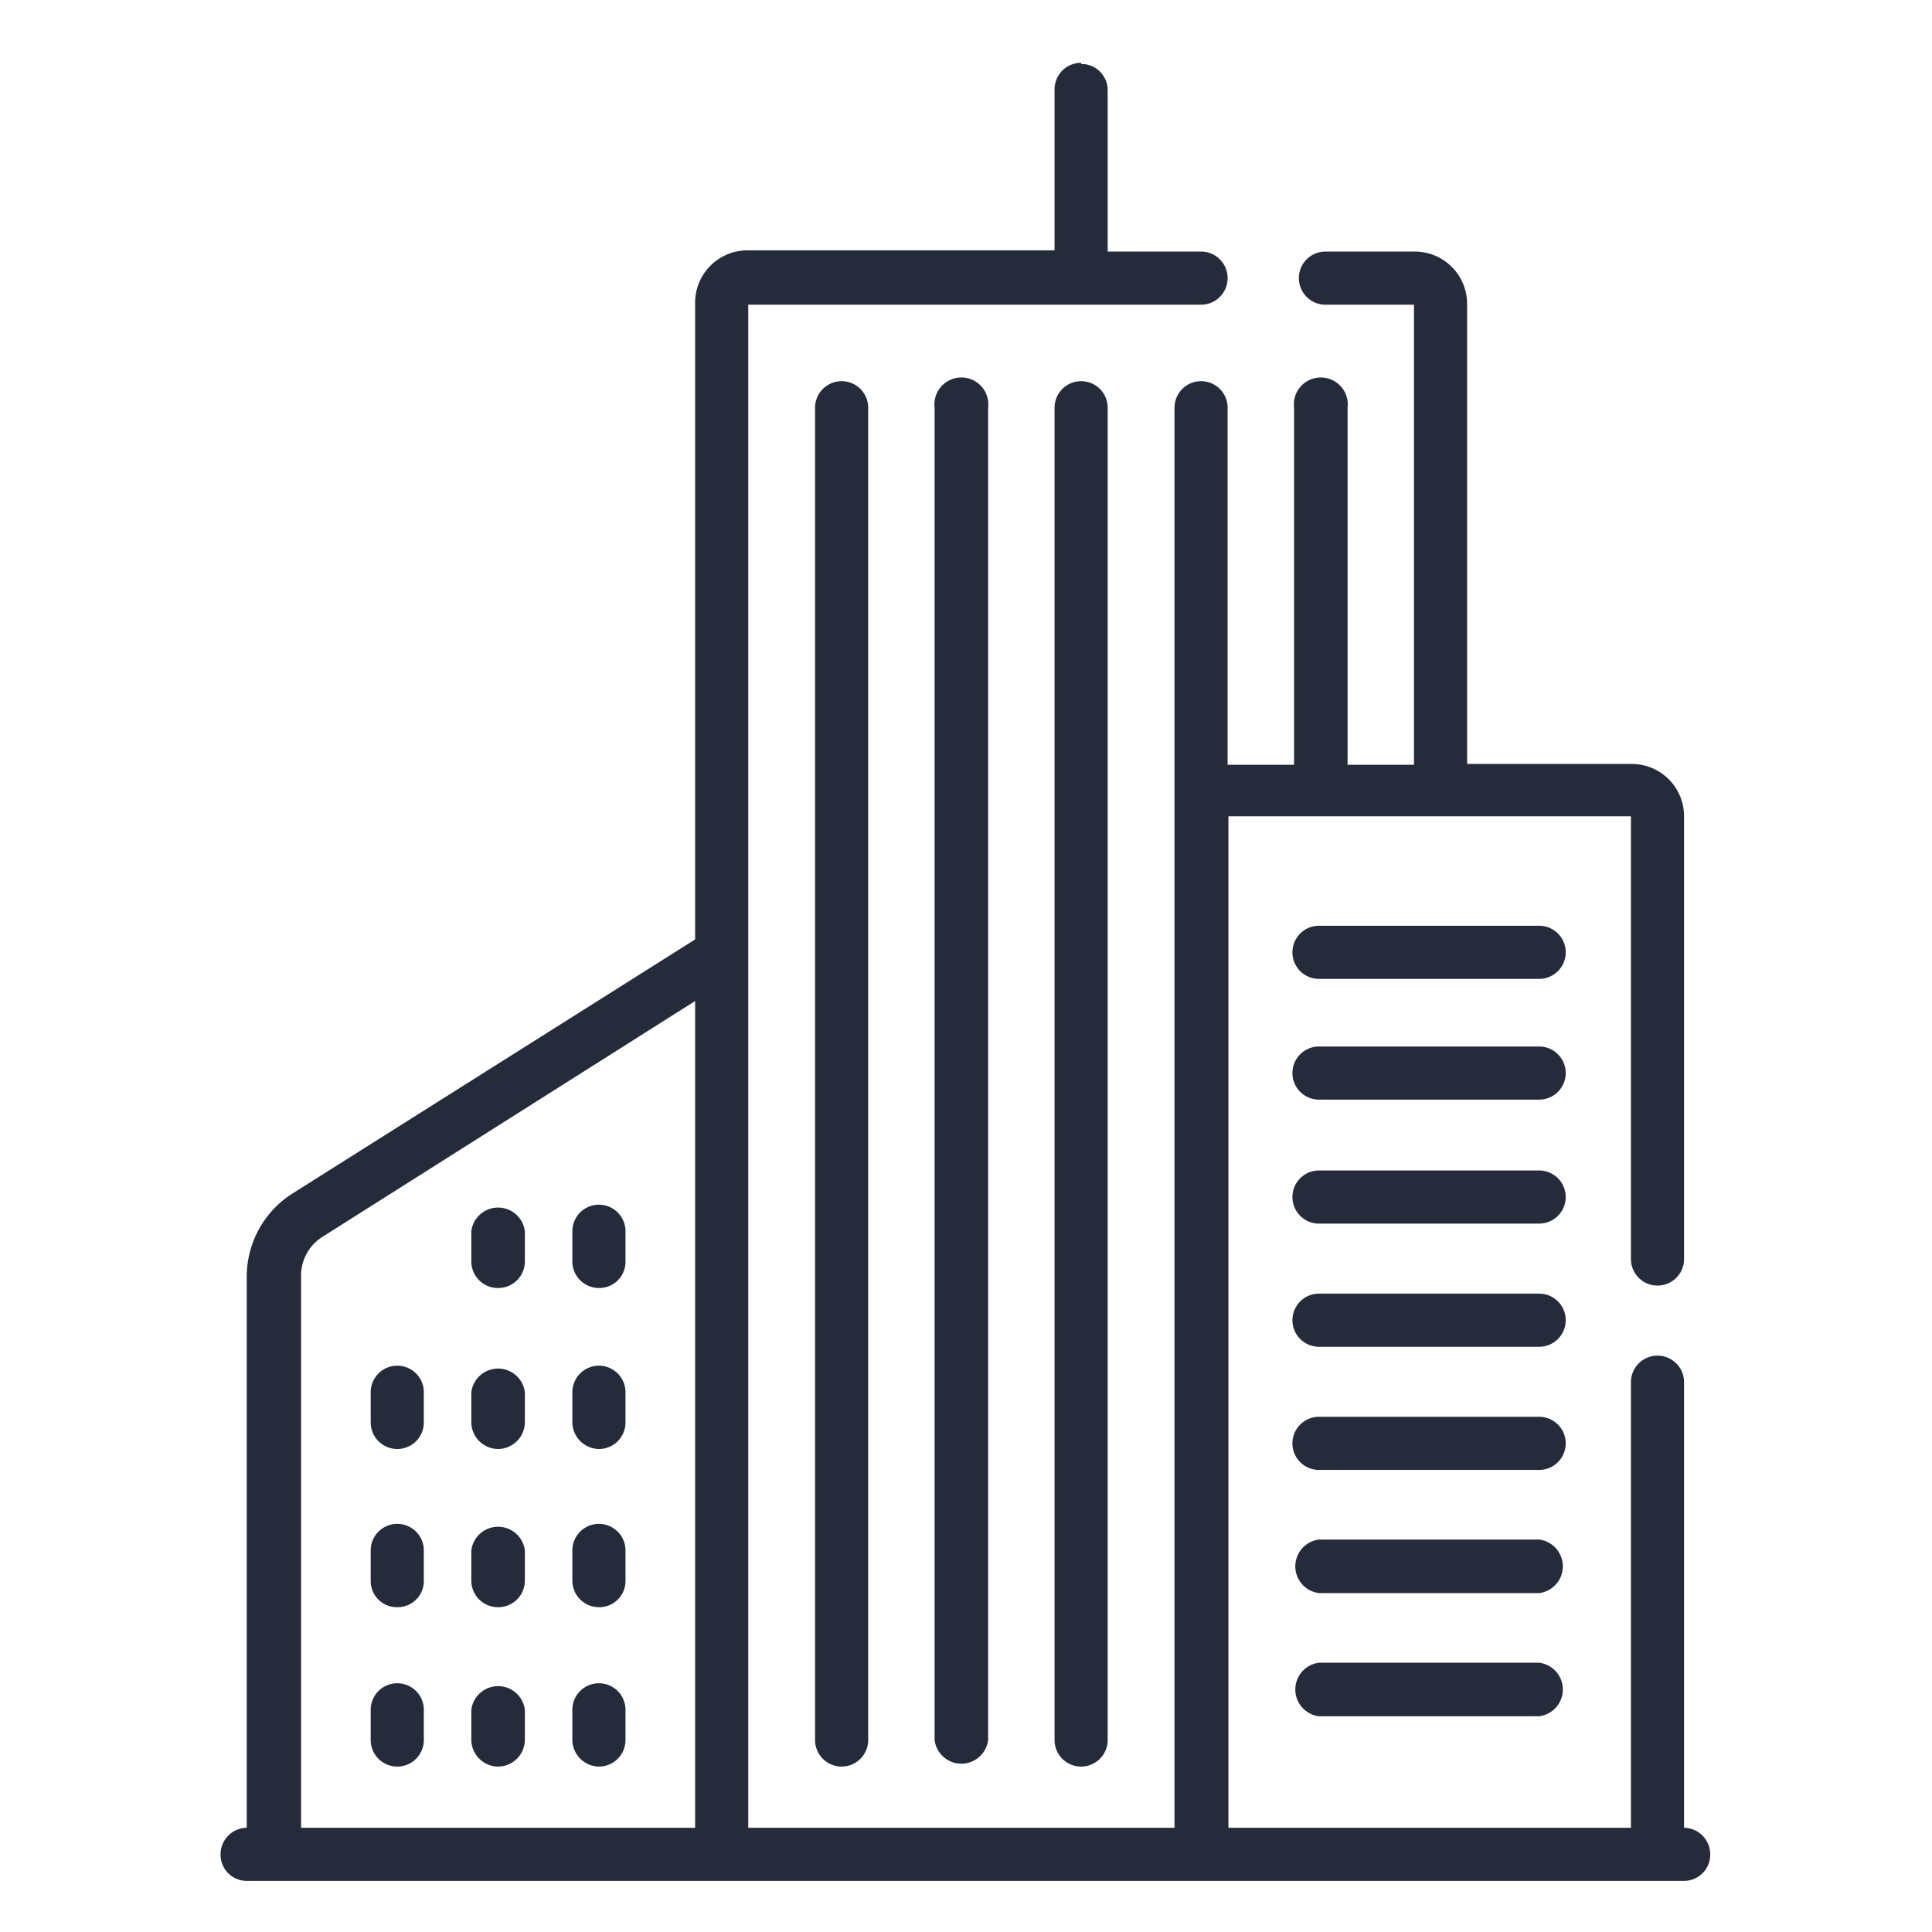 <svg id="レイヤー_1" data-name="レイヤー 1" xmlns="http://www.w3.org/2000/svg" viewBox="0 0 48 48"><defs><style>.cls-1{fill:#252b3a;}</style></defs><path class="cls-1" d="M26.86,1.56a.66.66,0,0,0-.66.66v4H18.57a1.3,1.3,0,0,0-1.3,1.3V23.34l-10,6.31a2.45,2.45,0,0,0-1.14,2.08V45.41a.66.66,0,0,0-.65.66.65.65,0,0,0,.66.66H41.83a.65.65,0,0,0,.66-.66.66.66,0,0,0-.65-.66V34.34a.66.66,0,0,0-1.32,0V45.41h-10V20.28h10v11a.66.66,0,1,0,1.32,0v-11a1.3,1.3,0,0,0-1.3-1.3H36.45V7.55a1.3,1.3,0,0,0-1.3-1.3H32.93a.66.66,0,1,0,0,1.32h2.2V19H33.48V10.13a.67.67,0,1,0-1.33,0V19H30.5V10.13a.66.66,0,1,0-1.32,0V45.41H18.59V7.57H29.84a.66.66,0,0,0,0-1.32H27.52v-4a.65.65,0,0,0-.66-.66ZM17.27,45.41H7.48V31.73a1.14,1.14,0,0,1,.53-1l9.26-5.86Z"/><path class="cls-1" d="M20.25,10.13v33.1a.66.66,0,0,0,1.32,0V10.13a.66.66,0,1,0-1.32,0Z"/><path class="cls-1" d="M26.2,10.13v33.1a.66.66,0,0,0,1.32,0V10.13a.66.66,0,1,0-1.32,0Z"/><path class="cls-1" d="M23.22,10.13v33.1a.67.67,0,0,0,1.33,0V10.13a.67.67,0,1,0-1.33,0Z"/><path class="cls-1" d="M12.38,36a.67.67,0,0,0,.66-.66v-.75a.67.67,0,0,0-1.33,0v.75A.67.67,0,0,0,12.38,36Z"/><path class="cls-1" d="M9.87,36a.66.66,0,0,0,.66-.66v-.75a.66.66,0,0,0-1.32,0v.75A.66.66,0,0,0,9.87,36Z"/><path class="cls-1" d="M14.88,36a.66.66,0,0,0,.66-.66v-.75a.66.66,0,0,0-1.32,0v.75A.67.67,0,0,0,14.88,36Z"/><path class="cls-1" d="M12.38,39.93a.66.66,0,0,0,.66-.66v-.75a.67.67,0,0,0-1.33,0v.75A.66.66,0,0,0,12.38,39.93Z"/><path class="cls-1" d="M9.87,39.93a.65.65,0,0,0,.66-.66v-.75a.66.66,0,0,0-1.32,0v.75A.65.65,0,0,0,9.87,39.93Z"/><path class="cls-1" d="M14.88,39.93a.65.65,0,0,0,.66-.66v-.75a.66.66,0,0,0-1.32,0v.75A.66.66,0,0,0,14.88,39.93Z"/><path class="cls-1" d="M12.38,32a.66.66,0,0,0,.66-.66v-.75a.67.67,0,0,0-1.33,0v.75A.66.66,0,0,0,12.38,32Z"/><path class="cls-1" d="M14.88,32a.65.65,0,0,0,.66-.66v-.75a.66.66,0,1,0-1.32,0v.75A.66.66,0,0,0,14.88,32Z"/><path class="cls-1" d="M12.38,43.89a.67.67,0,0,0,.66-.66v-.75a.67.67,0,0,0-1.33,0v.75A.67.67,0,0,0,12.38,43.89Z"/><path class="cls-1" d="M9.87,43.89a.66.66,0,0,0,.66-.66v-.75a.66.66,0,1,0-1.32,0v.75A.66.66,0,0,0,9.87,43.89Z"/><path class="cls-1" d="M14.88,43.89a.66.66,0,0,0,.66-.66v-.75a.66.66,0,0,0-1.32,0v.75A.67.67,0,0,0,14.88,43.89Z"/><path class="cls-1" d="M38.24,38.25H32.77a.67.67,0,0,0,0,1.33h5.47a.67.67,0,0,0,0-1.33Z"/><path class="cls-1" d="M38.24,41.31H32.77a.67.67,0,0,0,0,1.33h5.47a.67.67,0,0,0,0-1.33Z"/><path class="cls-1" d="M38.24,29.08H32.77a.66.66,0,1,0,0,1.32h5.47a.66.66,0,0,0,0-1.32Z"/><path class="cls-1" d="M38.24,32.14H32.77a.66.66,0,1,0,0,1.32h5.47a.66.66,0,0,0,0-1.32Z"/><path class="cls-1" d="M38.24,35.2H32.77a.66.66,0,1,0,0,1.32h5.47a.66.66,0,0,0,0-1.32Z"/><path class="cls-1" d="M38.24,23H32.77a.66.66,0,1,0,0,1.32h5.47a.66.66,0,1,0,0-1.32Z"/><path class="cls-1" d="M38.24,26H32.77a.66.66,0,1,0,0,1.32h5.47a.66.66,0,1,0,0-1.32Z"/></svg>